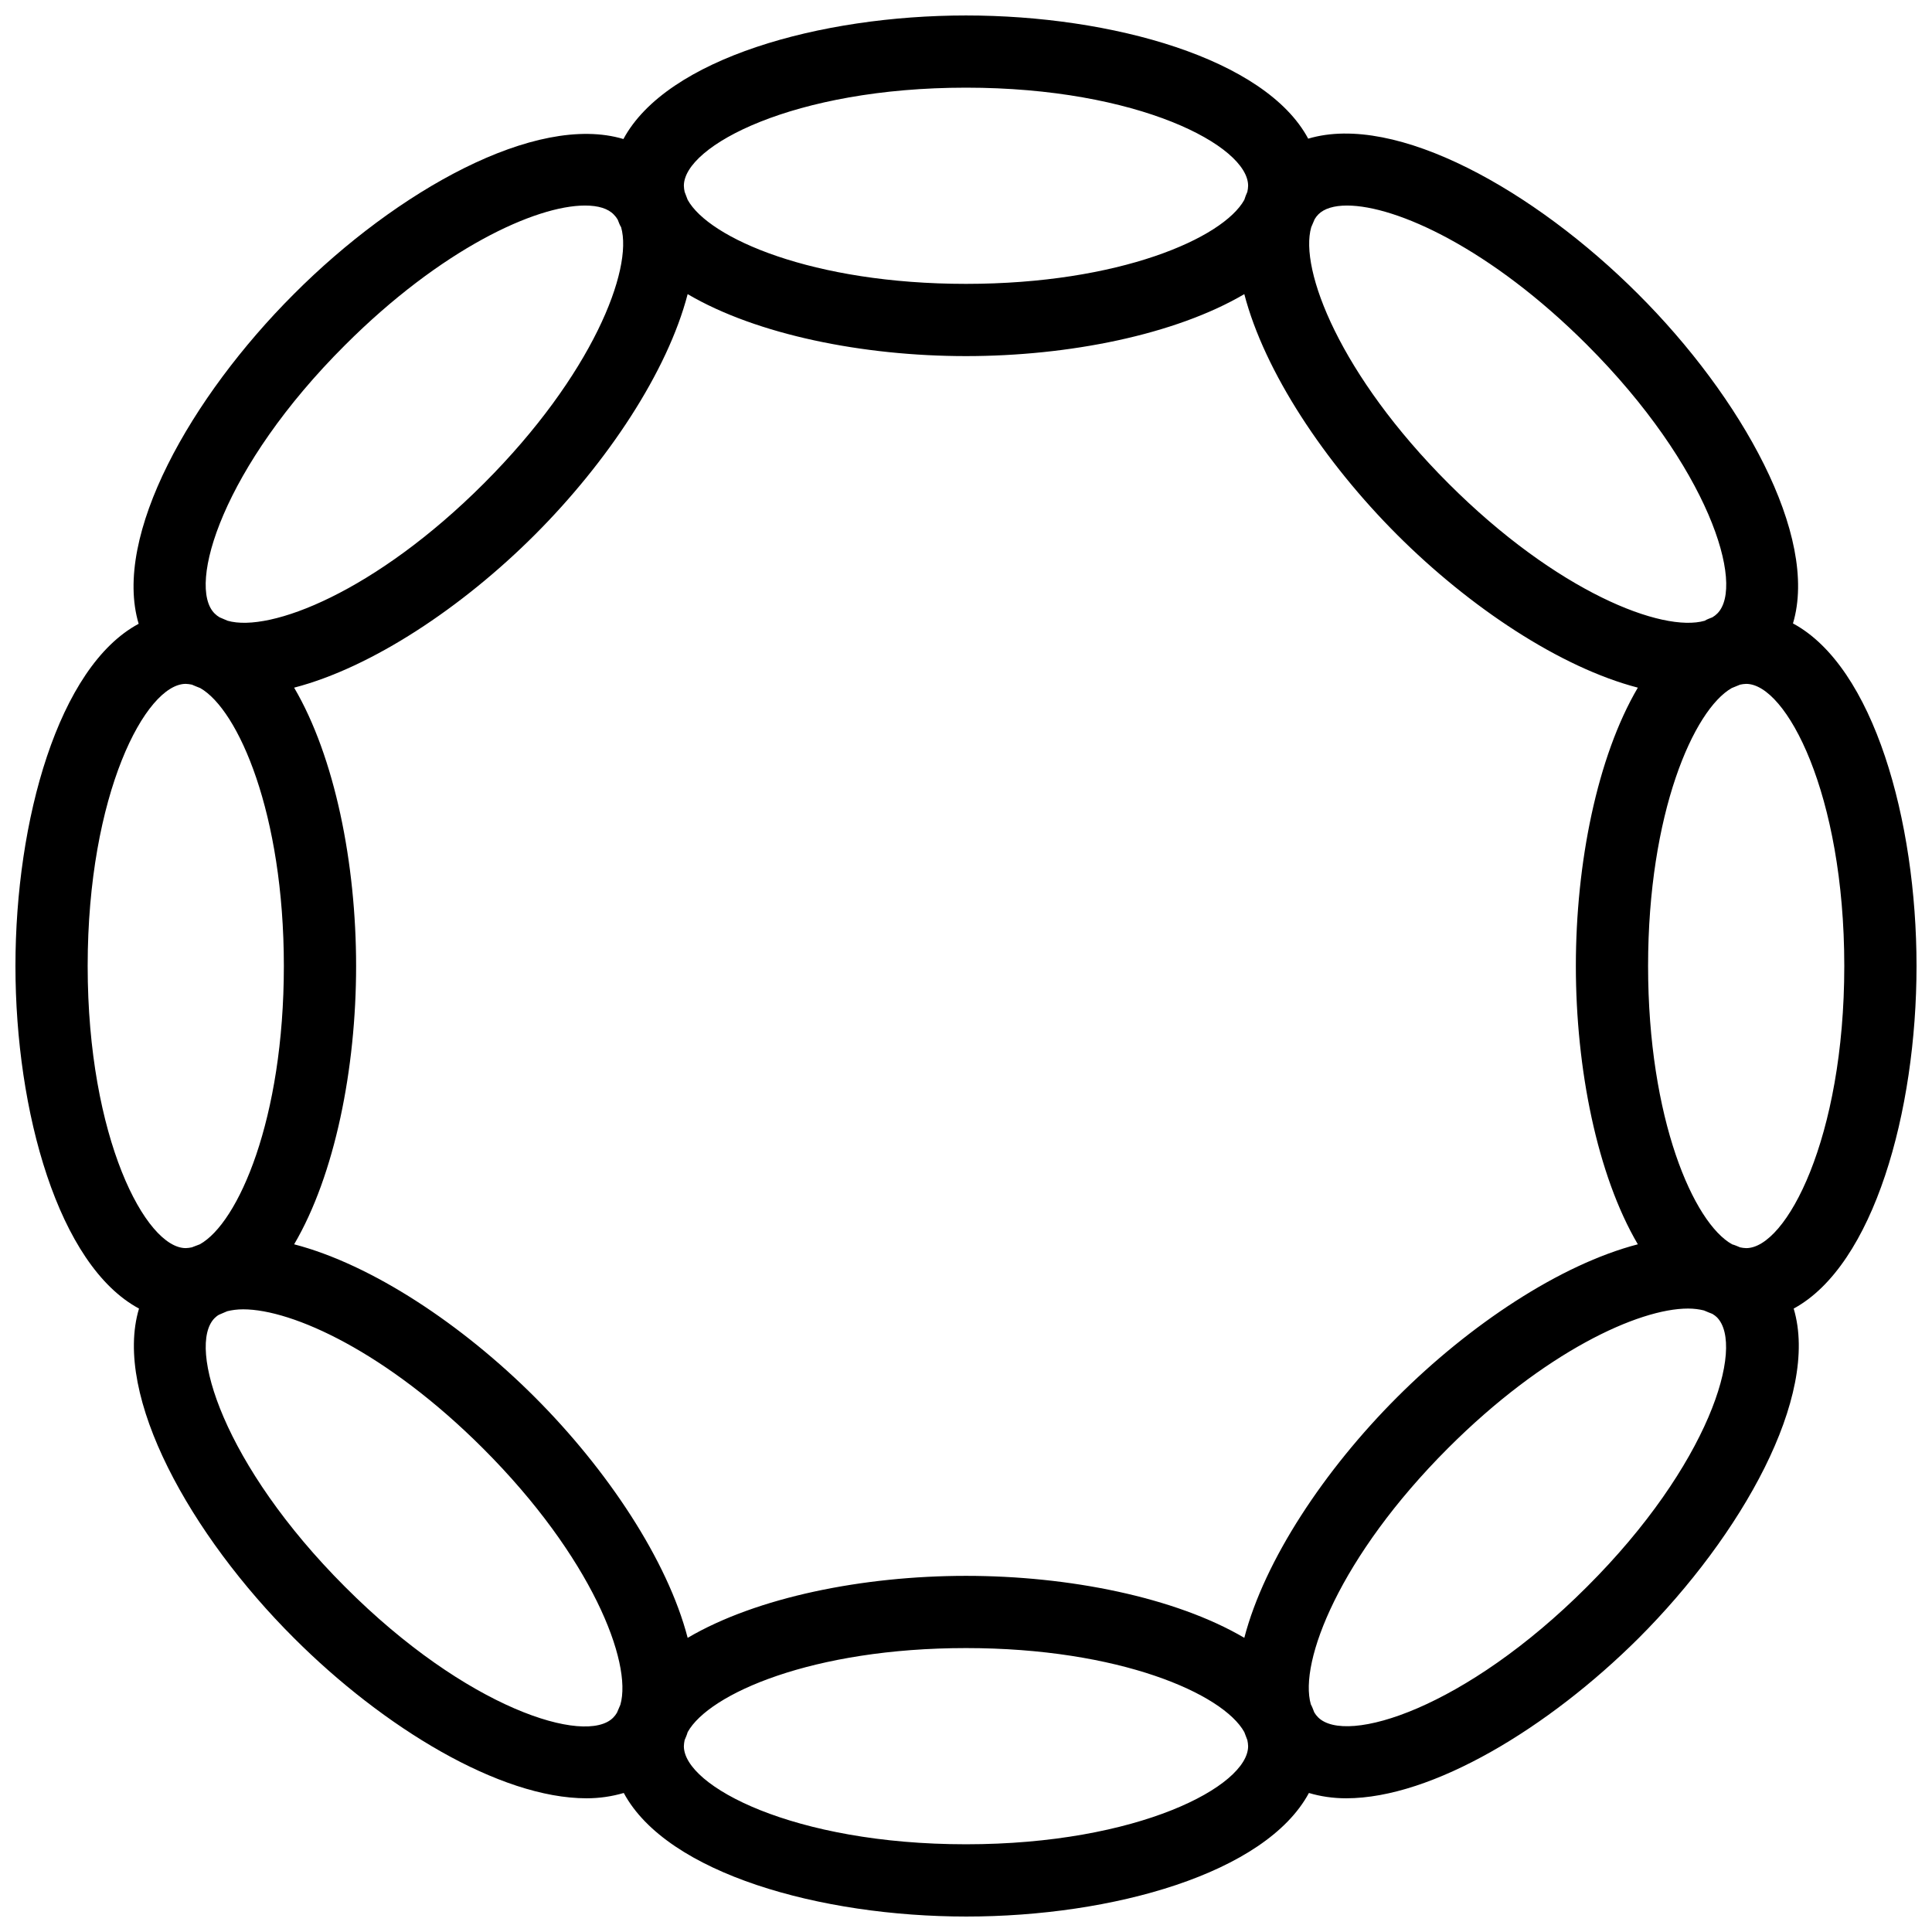 <?xml version="1.0" encoding="UTF-8"?>
<!-- Uploaded to: ICON Repo, www.svgrepo.com, Generator: ICON Repo Mixer Tools -->
<svg width="800px" height="800px" version="1.1" viewBox="144 144 512 512" xmlns="http://www.w3.org/2000/svg">
 <defs>
  <clipPath id="a">
   <path d="m148.09 148.09h503.81v503.81h-503.81z"/>
  </clipPath>
 </defs>
 <g clip-path="url(#a)">
  <path d="m651.9 400c0-38.594-11.387-79.301-32.746-90.785 6.953-23.176-13.703-60.055-41.109-87.359-27.305-27.305-64.086-48.062-87.359-41.109-11.387-21.262-52.094-32.648-90.688-32.648s-79.301 11.387-90.785 32.746c-23.176-6.953-60.055 13.703-87.359 41.109-27.305 27.305-48.062 64.086-41.109 87.359-21.266 11.387-32.652 52.094-32.652 90.688s11.387 79.301 32.746 90.785c-6.953 23.176 13.703 60.055 41.109 87.359 23.68 23.68 54.512 42.422 77.484 42.422 3.527 0 6.75-0.504 9.875-1.41 11.488 21.363 52.195 32.746 90.785 32.746 38.691 0 79.301-11.387 90.785-32.746 3.023 0.906 6.348 1.41 9.875 1.41 22.871 0 53.707-18.742 77.484-42.422 27.305-27.305 48.062-64.086 41.109-87.359 21.168-11.488 32.555-52.195 32.555-90.785zm-19.145 0c0 45.645-15.418 74.766-25.996 74.766-0.504 0-1.109-0.102-1.613-0.203-0.707-0.301-1.41-0.605-2.117-0.805-10.176-5.644-22.27-33.152-22.27-73.758 0-40.508 12.09-67.914 22.168-73.656 0.707-0.301 1.512-0.605 2.215-0.906 0.504-0.102 1.109-0.203 1.613-0.203 10.586 0 26 29.117 26 74.766zm-159 178.04c-18.34-10.781-46.555-16.422-73.758-16.422-27.207 0-55.418 5.644-73.758 16.426-5.34-20.555-21.262-44.535-40.508-63.781s-43.227-35.164-63.781-40.508c10.781-18.34 16.422-46.555 16.422-73.758 0-27.207-5.644-55.418-16.426-73.758 20.555-5.34 44.535-21.262 63.781-40.508 19.246-19.246 35.164-43.227 40.508-63.781 18.34 10.781 46.555 16.422 73.762 16.422s55.418-5.644 73.758-16.426c5.34 20.555 21.262 44.535 40.508 63.781 19.246 19.246 43.227 35.164 63.781 40.508-10.785 18.34-16.426 46.555-16.426 73.762s5.644 55.418 16.426 73.758c-20.555 5.34-44.535 21.262-63.781 40.508-19.25 19.242-35.168 43.223-40.508 63.777zm27.203-379.57c13.098 0 38.09 11.387 63.582 36.879 32.242 32.242 42.02 63.781 34.562 71.238-0.402 0.402-0.805 0.707-1.309 1.008-0.707 0.301-1.41 0.504-2.016 0.906-11.184 3.223-39.195-7.656-67.914-36.375s-39.598-56.73-36.375-67.914c0.301-0.707 0.605-1.41 0.906-2.117 0.301-0.504 0.605-0.906 1.008-1.309 1.512-1.512 4.129-2.316 7.555-2.316zm-100.96-31.238c45.645 0 74.766 15.418 74.766 25.996 0 0.504-0.102 1.109-0.203 1.613-0.301 0.707-0.605 1.41-0.805 2.117-5.644 10.176-33.152 22.27-73.758 22.27s-68.113-12.09-73.758-22.27c-0.301-0.707-0.504-1.41-0.805-2.117-0.102-0.504-0.203-1.109-0.203-1.613 0-10.578 29.117-25.996 74.766-25.996zm-164.55 68.215c25.492-25.492 50.484-36.977 63.582-36.977 3.527 0 6.144 0.805 7.656 2.418 0.402 0.402 0.707 0.805 1.008 1.309 0.301 0.707 0.504 1.41 0.906 2.016 3.223 11.184-7.656 39.195-36.375 67.914s-56.73 39.598-67.914 36.375c-0.707-0.301-1.41-0.605-2.117-0.906-0.504-0.301-0.906-0.605-1.309-1.008-7.453-7.356 2.219-38.895 34.562-71.141zm-68.215 164.55c0-45.645 15.418-74.766 25.996-74.766 0.504 0 1.008 0.102 1.613 0.203 0.707 0.301 1.41 0.605 2.215 0.906 10.078 5.742 22.168 33.25 22.168 73.656 0 40.605-12.09 68.113-22.27 73.758-0.707 0.301-1.41 0.504-2.117 0.805-0.504 0.102-1.109 0.203-1.613 0.203-10.574 0-25.992-29.121-25.992-74.766zm68.215 164.54c-32.242-32.242-42.02-63.781-34.562-71.238 0.402-0.402 0.805-0.707 1.211-0.906 0.707-0.301 1.41-0.605 2.117-0.906 1.211-0.301 2.621-0.504 4.231-0.504 13.098 0 38.09 11.387 63.582 36.879 28.719 28.719 39.598 56.73 36.375 67.914-0.301 0.707-0.605 1.41-0.906 2.117-0.301 0.504-0.605 0.906-1.008 1.309-7.254 7.352-38.793-2.32-71.039-34.664zm164.55 68.215c-45.645 0-74.766-15.418-74.766-25.996 0-0.504 0.102-1.109 0.203-1.613 0.301-0.707 0.605-1.41 0.805-2.117 5.644-10.176 33.152-22.27 73.758-22.27s68.113 12.09 73.758 22.27c0.301 0.707 0.504 1.41 0.805 2.117 0.102 0.504 0.203 1.109 0.203 1.613 0 10.582-29.121 25.996-74.766 25.996zm164.54-68.215c-32.242 32.242-63.781 42.02-71.238 34.562-0.402-0.402-0.707-0.805-1.008-1.309-0.301-0.707-0.504-1.41-0.906-2.117-3.223-11.184 7.656-39.195 36.375-67.914 25.492-25.492 50.48-36.98 63.582-36.98 1.613 0 3.023 0.203 4.231 0.504 0.707 0.301 1.41 0.605 2.215 0.906 0.504 0.301 0.906 0.605 1.211 0.906 7.555 7.66-2.117 39.199-34.461 71.441z"/>
 </g>
</svg>